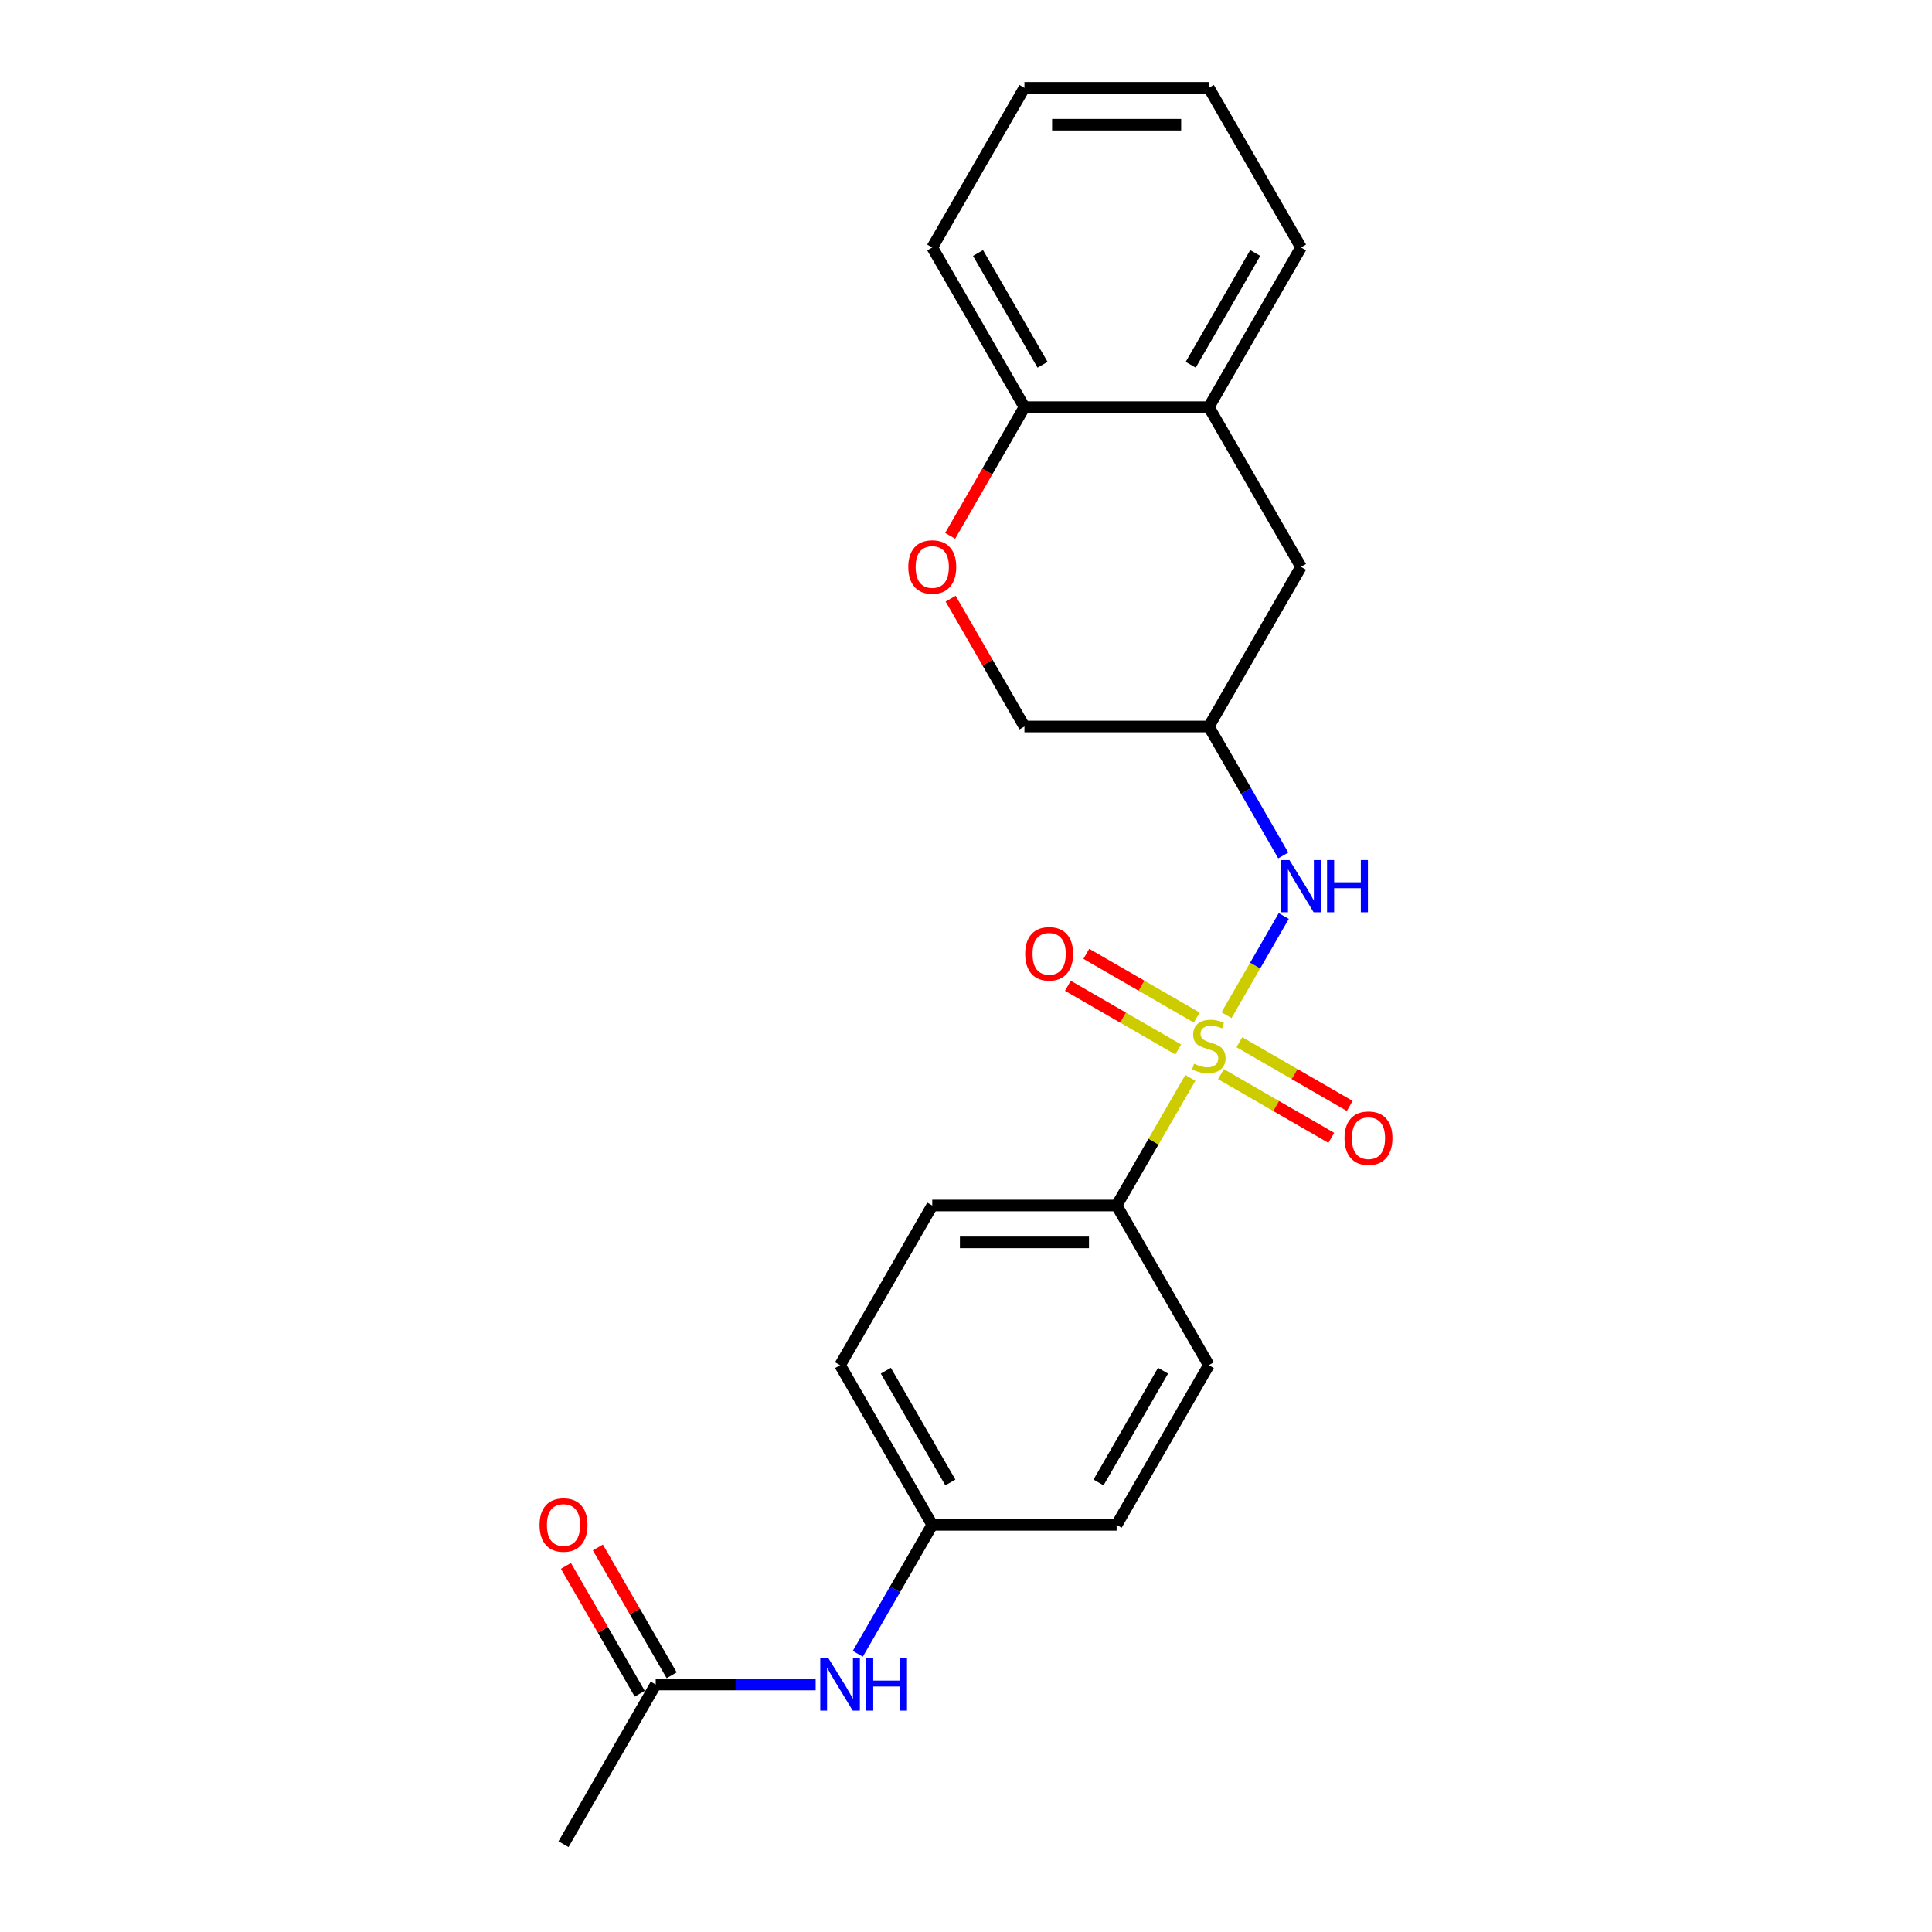 <?xml version='1.0' encoding='iso-8859-1'?>
<svg version='1.1' baseProfile='full'
              xmlns='http://www.w3.org/2000/svg'
                      xmlns:rdkit='http://www.rdkit.org/xml'
                      xmlns:xlink='http://www.w3.org/1999/xlink'
                  xml:space='preserve'
width='1000px' height='1000px' viewBox='0 0 1000 1000'>
<!-- END OF HEADER -->
<rect style='opacity:1.0;fill:#FFFFFF;stroke:none' width='1000' height='1000' x='0' y='0'> </rect>
<path class='bond-0' d='M 634.837,525.462 L 649.658,499.79' style='fill:none;fill-rule:evenodd;stroke:#CCCC00;stroke-width:6px;stroke-linecap:butt;stroke-linejoin:miter;stroke-opacity:1' />
<path class='bond-0' d='M 649.658,499.79 L 664.48,474.118' style='fill:none;fill-rule:evenodd;stroke:#0000FF;stroke-width:6px;stroke-linecap:butt;stroke-linejoin:miter;stroke-opacity:1' />
<path class='bond-1' d='M 616.104,557.908 L 597.035,590.937' style='fill:none;fill-rule:evenodd;stroke:#CCCC00;stroke-width:6px;stroke-linecap:butt;stroke-linejoin:miter;stroke-opacity:1' />
<path class='bond-1' d='M 597.035,590.937 L 577.965,623.967' style='fill:none;fill-rule:evenodd;stroke:#000000;stroke-width:6px;stroke-linecap:butt;stroke-linejoin:miter;stroke-opacity:1' />
<path class='bond-3' d='M 619.401,526.678 L 590.84,510.188' style='fill:none;fill-rule:evenodd;stroke:#CCCC00;stroke-width:6px;stroke-linecap:butt;stroke-linejoin:miter;stroke-opacity:1' />
<path class='bond-3' d='M 590.84,510.188 L 562.279,493.699' style='fill:none;fill-rule:evenodd;stroke:#FF0000;stroke-width:6px;stroke-linecap:butt;stroke-linejoin:miter;stroke-opacity:1' />
<path class='bond-3' d='M 609.858,543.207 L 581.297,526.717' style='fill:none;fill-rule:evenodd;stroke:#CCCC00;stroke-width:6px;stroke-linecap:butt;stroke-linejoin:miter;stroke-opacity:1' />
<path class='bond-3' d='M 581.297,526.717 L 552.736,510.228' style='fill:none;fill-rule:evenodd;stroke:#FF0000;stroke-width:6px;stroke-linecap:butt;stroke-linejoin:miter;stroke-opacity:1' />
<path class='bond-4' d='M 631.959,555.967 L 660.52,572.456' style='fill:none;fill-rule:evenodd;stroke:#CCCC00;stroke-width:6px;stroke-linecap:butt;stroke-linejoin:miter;stroke-opacity:1' />
<path class='bond-4' d='M 660.52,572.456 L 689.08,588.946' style='fill:none;fill-rule:evenodd;stroke:#FF0000;stroke-width:6px;stroke-linecap:butt;stroke-linejoin:miter;stroke-opacity:1' />
<path class='bond-4' d='M 641.502,539.438 L 670.063,555.928' style='fill:none;fill-rule:evenodd;stroke:#CCCC00;stroke-width:6px;stroke-linecap:butt;stroke-linejoin:miter;stroke-opacity:1' />
<path class='bond-4' d='M 670.063,555.928 L 698.623,572.417' style='fill:none;fill-rule:evenodd;stroke:#FF0000;stroke-width:6px;stroke-linecap:butt;stroke-linejoin:miter;stroke-opacity:1' />
<path class='bond-5' d='M 664.216,442.779 L 644.948,409.406' style='fill:none;fill-rule:evenodd;stroke:#0000FF;stroke-width:6px;stroke-linecap:butt;stroke-linejoin:miter;stroke-opacity:1' />
<path class='bond-5' d='M 644.948,409.406 L 625.68,376.033' style='fill:none;fill-rule:evenodd;stroke:#000000;stroke-width:6px;stroke-linecap:butt;stroke-linejoin:miter;stroke-opacity:1' />
<path class='bond-13' d='M 577.965,623.967 L 482.535,623.967' style='fill:none;fill-rule:evenodd;stroke:#000000;stroke-width:6px;stroke-linecap:butt;stroke-linejoin:miter;stroke-opacity:1' />
<path class='bond-13' d='M 563.65,643.053 L 496.85,643.053' style='fill:none;fill-rule:evenodd;stroke:#000000;stroke-width:6px;stroke-linecap:butt;stroke-linejoin:miter;stroke-opacity:1' />
<path class='bond-14' d='M 577.965,623.967 L 625.68,706.612' style='fill:none;fill-rule:evenodd;stroke:#000000;stroke-width:6px;stroke-linecap:butt;stroke-linejoin:miter;stroke-opacity:1' />
<path class='bond-2' d='M 492.045,309.86 L 511.147,342.946' style='fill:none;fill-rule:evenodd;stroke:#FF0000;stroke-width:6px;stroke-linecap:butt;stroke-linejoin:miter;stroke-opacity:1' />
<path class='bond-2' d='M 511.147,342.946 L 530.25,376.033' style='fill:none;fill-rule:evenodd;stroke:#000000;stroke-width:6px;stroke-linecap:butt;stroke-linejoin:miter;stroke-opacity:1' />
<path class='bond-8' d='M 491.802,277.337 L 511.026,244.04' style='fill:none;fill-rule:evenodd;stroke:#FF0000;stroke-width:6px;stroke-linecap:butt;stroke-linejoin:miter;stroke-opacity:1' />
<path class='bond-8' d='M 511.026,244.04 L 530.25,210.744' style='fill:none;fill-rule:evenodd;stroke:#000000;stroke-width:6px;stroke-linecap:butt;stroke-linejoin:miter;stroke-opacity:1' />
<path class='bond-10' d='M 625.68,376.033 L 673.395,293.388' style='fill:none;fill-rule:evenodd;stroke:#000000;stroke-width:6px;stroke-linecap:butt;stroke-linejoin:miter;stroke-opacity:1' />
<path class='bond-12' d='M 625.68,376.033 L 530.25,376.033' style='fill:none;fill-rule:evenodd;stroke:#000000;stroke-width:6px;stroke-linecap:butt;stroke-linejoin:miter;stroke-opacity:1' />
<path class='bond-6' d='M 625.68,210.744 L 673.395,293.388' style='fill:none;fill-rule:evenodd;stroke:#000000;stroke-width:6px;stroke-linecap:butt;stroke-linejoin:miter;stroke-opacity:1' />
<path class='bond-18' d='M 625.68,210.744 L 673.395,128.099' style='fill:none;fill-rule:evenodd;stroke:#000000;stroke-width:6px;stroke-linecap:butt;stroke-linejoin:miter;stroke-opacity:1' />
<path class='bond-18' d='M 616.308,188.804 L 649.709,130.953' style='fill:none;fill-rule:evenodd;stroke:#000000;stroke-width:6px;stroke-linecap:butt;stroke-linejoin:miter;stroke-opacity:1' />
<path class='bond-24' d='M 625.68,210.744 L 530.25,210.744' style='fill:none;fill-rule:evenodd;stroke:#000000;stroke-width:6px;stroke-linecap:butt;stroke-linejoin:miter;stroke-opacity:1' />
<path class='bond-7' d='M 339.39,871.901 L 380.788,871.901' style='fill:none;fill-rule:evenodd;stroke:#000000;stroke-width:6px;stroke-linecap:butt;stroke-linejoin:miter;stroke-opacity:1' />
<path class='bond-7' d='M 380.788,871.901 L 422.185,871.901' style='fill:none;fill-rule:evenodd;stroke:#0000FF;stroke-width:6px;stroke-linecap:butt;stroke-linejoin:miter;stroke-opacity:1' />
<path class='bond-11' d='M 347.655,867.129 L 328.552,834.043' style='fill:none;fill-rule:evenodd;stroke:#000000;stroke-width:6px;stroke-linecap:butt;stroke-linejoin:miter;stroke-opacity:1' />
<path class='bond-11' d='M 328.552,834.043 L 309.45,800.956' style='fill:none;fill-rule:evenodd;stroke:#FF0000;stroke-width:6px;stroke-linecap:butt;stroke-linejoin:miter;stroke-opacity:1' />
<path class='bond-11' d='M 331.126,876.672 L 312.023,843.586' style='fill:none;fill-rule:evenodd;stroke:#000000;stroke-width:6px;stroke-linecap:butt;stroke-linejoin:miter;stroke-opacity:1' />
<path class='bond-11' d='M 312.023,843.586 L 292.921,810.499' style='fill:none;fill-rule:evenodd;stroke:#FF0000;stroke-width:6px;stroke-linecap:butt;stroke-linejoin:miter;stroke-opacity:1' />
<path class='bond-19' d='M 339.39,871.901 L 291.676,954.545' style='fill:none;fill-rule:evenodd;stroke:#000000;stroke-width:6px;stroke-linecap:butt;stroke-linejoin:miter;stroke-opacity:1' />
<path class='bond-20' d='M 530.25,210.744 L 482.535,128.099' style='fill:none;fill-rule:evenodd;stroke:#000000;stroke-width:6px;stroke-linecap:butt;stroke-linejoin:miter;stroke-opacity:1' />
<path class='bond-20' d='M 539.622,188.804 L 506.221,130.953' style='fill:none;fill-rule:evenodd;stroke:#000000;stroke-width:6px;stroke-linecap:butt;stroke-linejoin:miter;stroke-opacity:1' />
<path class='bond-9' d='M 443.999,856.002 L 463.267,822.629' style='fill:none;fill-rule:evenodd;stroke:#0000FF;stroke-width:6px;stroke-linecap:butt;stroke-linejoin:miter;stroke-opacity:1' />
<path class='bond-9' d='M 463.267,822.629 L 482.535,789.256' style='fill:none;fill-rule:evenodd;stroke:#000000;stroke-width:6px;stroke-linecap:butt;stroke-linejoin:miter;stroke-opacity:1' />
<path class='bond-17' d='M 482.535,623.967 L 434.82,706.612' style='fill:none;fill-rule:evenodd;stroke:#000000;stroke-width:6px;stroke-linecap:butt;stroke-linejoin:miter;stroke-opacity:1' />
<path class='bond-16' d='M 625.68,706.612 L 577.965,789.256' style='fill:none;fill-rule:evenodd;stroke:#000000;stroke-width:6px;stroke-linecap:butt;stroke-linejoin:miter;stroke-opacity:1' />
<path class='bond-16' d='M 601.994,709.465 L 568.593,767.317' style='fill:none;fill-rule:evenodd;stroke:#000000;stroke-width:6px;stroke-linecap:butt;stroke-linejoin:miter;stroke-opacity:1' />
<path class='bond-15' d='M 482.535,789.256 L 577.965,789.256' style='fill:none;fill-rule:evenodd;stroke:#000000;stroke-width:6px;stroke-linecap:butt;stroke-linejoin:miter;stroke-opacity:1' />
<path class='bond-23' d='M 482.535,789.256 L 434.82,706.612' style='fill:none;fill-rule:evenodd;stroke:#000000;stroke-width:6px;stroke-linecap:butt;stroke-linejoin:miter;stroke-opacity:1' />
<path class='bond-23' d='M 491.907,767.317 L 458.506,709.465' style='fill:none;fill-rule:evenodd;stroke:#000000;stroke-width:6px;stroke-linecap:butt;stroke-linejoin:miter;stroke-opacity:1' />
<path class='bond-21' d='M 673.395,128.099 L 625.68,45.455' style='fill:none;fill-rule:evenodd;stroke:#000000;stroke-width:6px;stroke-linecap:butt;stroke-linejoin:miter;stroke-opacity:1' />
<path class='bond-22' d='M 482.535,128.099 L 530.25,45.455' style='fill:none;fill-rule:evenodd;stroke:#000000;stroke-width:6px;stroke-linecap:butt;stroke-linejoin:miter;stroke-opacity:1' />
<path class='bond-25' d='M 625.68,45.455 L 530.25,45.455' style='fill:none;fill-rule:evenodd;stroke:#000000;stroke-width:6px;stroke-linecap:butt;stroke-linejoin:miter;stroke-opacity:1' />
<path class='bond-25' d='M 611.365,64.54 L 544.565,64.54' style='fill:none;fill-rule:evenodd;stroke:#000000;stroke-width:6px;stroke-linecap:butt;stroke-linejoin:miter;stroke-opacity:1' />
<path  class='atom-0' d='M 618.045 550.598
Q 618.351 550.713, 619.61 551.247
Q 620.87 551.781, 622.244 552.125
Q 623.657 552.43, 625.031 552.43
Q 627.588 552.43, 629.077 551.209
Q 630.566 549.949, 630.566 547.773
Q 630.566 546.285, 629.802 545.369
Q 629.077 544.452, 627.932 543.956
Q 626.787 543.46, 624.878 542.887
Q 622.473 542.162, 621.023 541.475
Q 619.61 540.788, 618.58 539.337
Q 617.587 537.887, 617.587 535.444
Q 617.587 532.047, 619.878 529.947
Q 622.206 527.848, 626.787 527.848
Q 629.917 527.848, 633.467 529.336
L 632.589 532.276
Q 629.344 530.94, 626.901 530.94
Q 624.267 530.94, 622.817 532.047
Q 621.366 533.115, 621.405 534.986
Q 621.405 536.436, 622.13 537.314
Q 622.893 538.192, 623.962 538.688
Q 625.069 539.185, 626.901 539.757
Q 629.344 540.521, 630.795 541.284
Q 632.245 542.048, 633.276 543.613
Q 634.345 545.14, 634.345 547.773
Q 634.345 551.514, 631.826 553.537
Q 629.344 555.522, 625.184 555.522
Q 622.779 555.522, 620.947 554.988
Q 619.152 554.492, 617.015 553.614
L 618.045 550.598
' fill='#CCCC00'/>
<path  class='atom-1' d='M 667.421 445.165
L 676.277 459.479
Q 677.155 460.892, 678.567 463.449
Q 679.979 466.007, 680.056 466.159
L 680.056 445.165
L 683.644 445.165
L 683.644 472.191
L 679.941 472.191
L 670.436 456.54
Q 669.329 454.708, 668.146 452.608
Q 667.001 450.509, 666.657 449.86
L 666.657 472.191
L 663.146 472.191
L 663.146 445.165
L 667.421 445.165
' fill='#0000FF'/>
<path  class='atom-1' d='M 686.889 445.165
L 690.553 445.165
L 690.553 456.655
L 704.371 456.655
L 704.371 445.165
L 708.036 445.165
L 708.036 472.191
L 704.371 472.191
L 704.371 459.708
L 690.553 459.708
L 690.553 472.191
L 686.889 472.191
L 686.889 445.165
' fill='#0000FF'/>
<path  class='atom-3' d='M 470.129 293.465
Q 470.129 286.976, 473.336 283.349
Q 476.542 279.723, 482.535 279.723
Q 488.528 279.723, 491.735 283.349
Q 494.941 286.976, 494.941 293.465
Q 494.941 300.03, 491.696 303.771
Q 488.452 307.474, 482.535 307.474
Q 476.58 307.474, 473.336 303.771
Q 470.129 300.069, 470.129 293.465
M 482.535 304.42
Q 486.658 304.42, 488.872 301.672
Q 491.124 298.885, 491.124 293.465
Q 491.124 288.159, 488.872 285.487
Q 486.658 282.777, 482.535 282.777
Q 478.413 282.777, 476.16 285.449
Q 473.946 288.121, 473.946 293.465
Q 473.946 298.923, 476.16 301.672
Q 478.413 304.42, 482.535 304.42
' fill='#FF0000'/>
<path  class='atom-4' d='M 530.629 493.684
Q 530.629 487.195, 533.836 483.568
Q 537.042 479.942, 543.035 479.942
Q 549.028 479.942, 552.235 483.568
Q 555.441 487.195, 555.441 493.684
Q 555.441 500.249, 552.196 503.99
Q 548.952 507.693, 543.035 507.693
Q 537.08 507.693, 533.836 503.99
Q 530.629 500.288, 530.629 493.684
M 543.035 504.639
Q 547.158 504.639, 549.372 501.891
Q 551.624 499.104, 551.624 493.684
Q 551.624 488.378, 549.372 485.706
Q 547.158 482.996, 543.035 482.996
Q 538.913 482.996, 536.66 485.668
Q 534.447 488.34, 534.447 493.684
Q 534.447 499.142, 536.66 501.891
Q 538.913 504.639, 543.035 504.639
' fill='#FF0000'/>
<path  class='atom-5' d='M 695.919 589.114
Q 695.919 582.624, 699.125 578.998
Q 702.331 575.372, 708.324 575.372
Q 714.317 575.372, 717.524 578.998
Q 720.73 582.624, 720.73 589.114
Q 720.73 595.679, 717.486 599.42
Q 714.241 603.123, 708.324 603.123
Q 702.37 603.123, 699.125 599.42
Q 695.919 595.717, 695.919 589.114
M 708.324 600.069
Q 712.447 600.069, 714.661 597.321
Q 716.913 594.534, 716.913 589.114
Q 716.913 583.808, 714.661 581.136
Q 712.447 578.425, 708.324 578.425
Q 704.202 578.425, 701.95 581.097
Q 699.736 583.769, 699.736 589.114
Q 699.736 594.572, 701.95 597.321
Q 704.202 600.069, 708.324 600.069
' fill='#FF0000'/>
<path  class='atom-10' d='M 428.846 858.388
L 437.702 872.702
Q 438.58 874.115, 439.993 876.672
Q 441.405 879.23, 441.481 879.383
L 441.481 858.388
L 445.069 858.388
L 445.069 885.414
L 441.367 885.414
L 431.862 869.763
Q 430.755 867.931, 429.572 865.831
Q 428.426 863.732, 428.083 863.083
L 428.083 885.414
L 424.571 885.414
L 424.571 858.388
L 428.846 858.388
' fill='#0000FF'/>
<path  class='atom-10' d='M 448.314 858.388
L 451.979 858.388
L 451.979 869.878
L 465.797 869.878
L 465.797 858.388
L 469.461 858.388
L 469.461 885.414
L 465.797 885.414
L 465.797 872.931
L 451.979 872.931
L 451.979 885.414
L 448.314 885.414
L 448.314 858.388
' fill='#0000FF'/>
<path  class='atom-12' d='M 279.27 789.333
Q 279.27 782.843, 282.476 779.217
Q 285.683 775.591, 291.676 775.591
Q 297.669 775.591, 300.875 779.217
Q 304.081 782.843, 304.081 789.333
Q 304.081 795.898, 300.837 799.639
Q 297.592 803.342, 291.676 803.342
Q 285.721 803.342, 282.476 799.639
Q 279.27 795.936, 279.27 789.333
M 291.676 800.288
Q 295.798 800.288, 298.012 797.54
Q 300.264 794.753, 300.264 789.333
Q 300.264 784.027, 298.012 781.355
Q 295.798 778.644, 291.676 778.644
Q 287.553 778.644, 285.301 781.316
Q 283.087 783.988, 283.087 789.333
Q 283.087 794.791, 285.301 797.54
Q 287.553 800.288, 291.676 800.288
' fill='#FF0000'/>
</svg>
